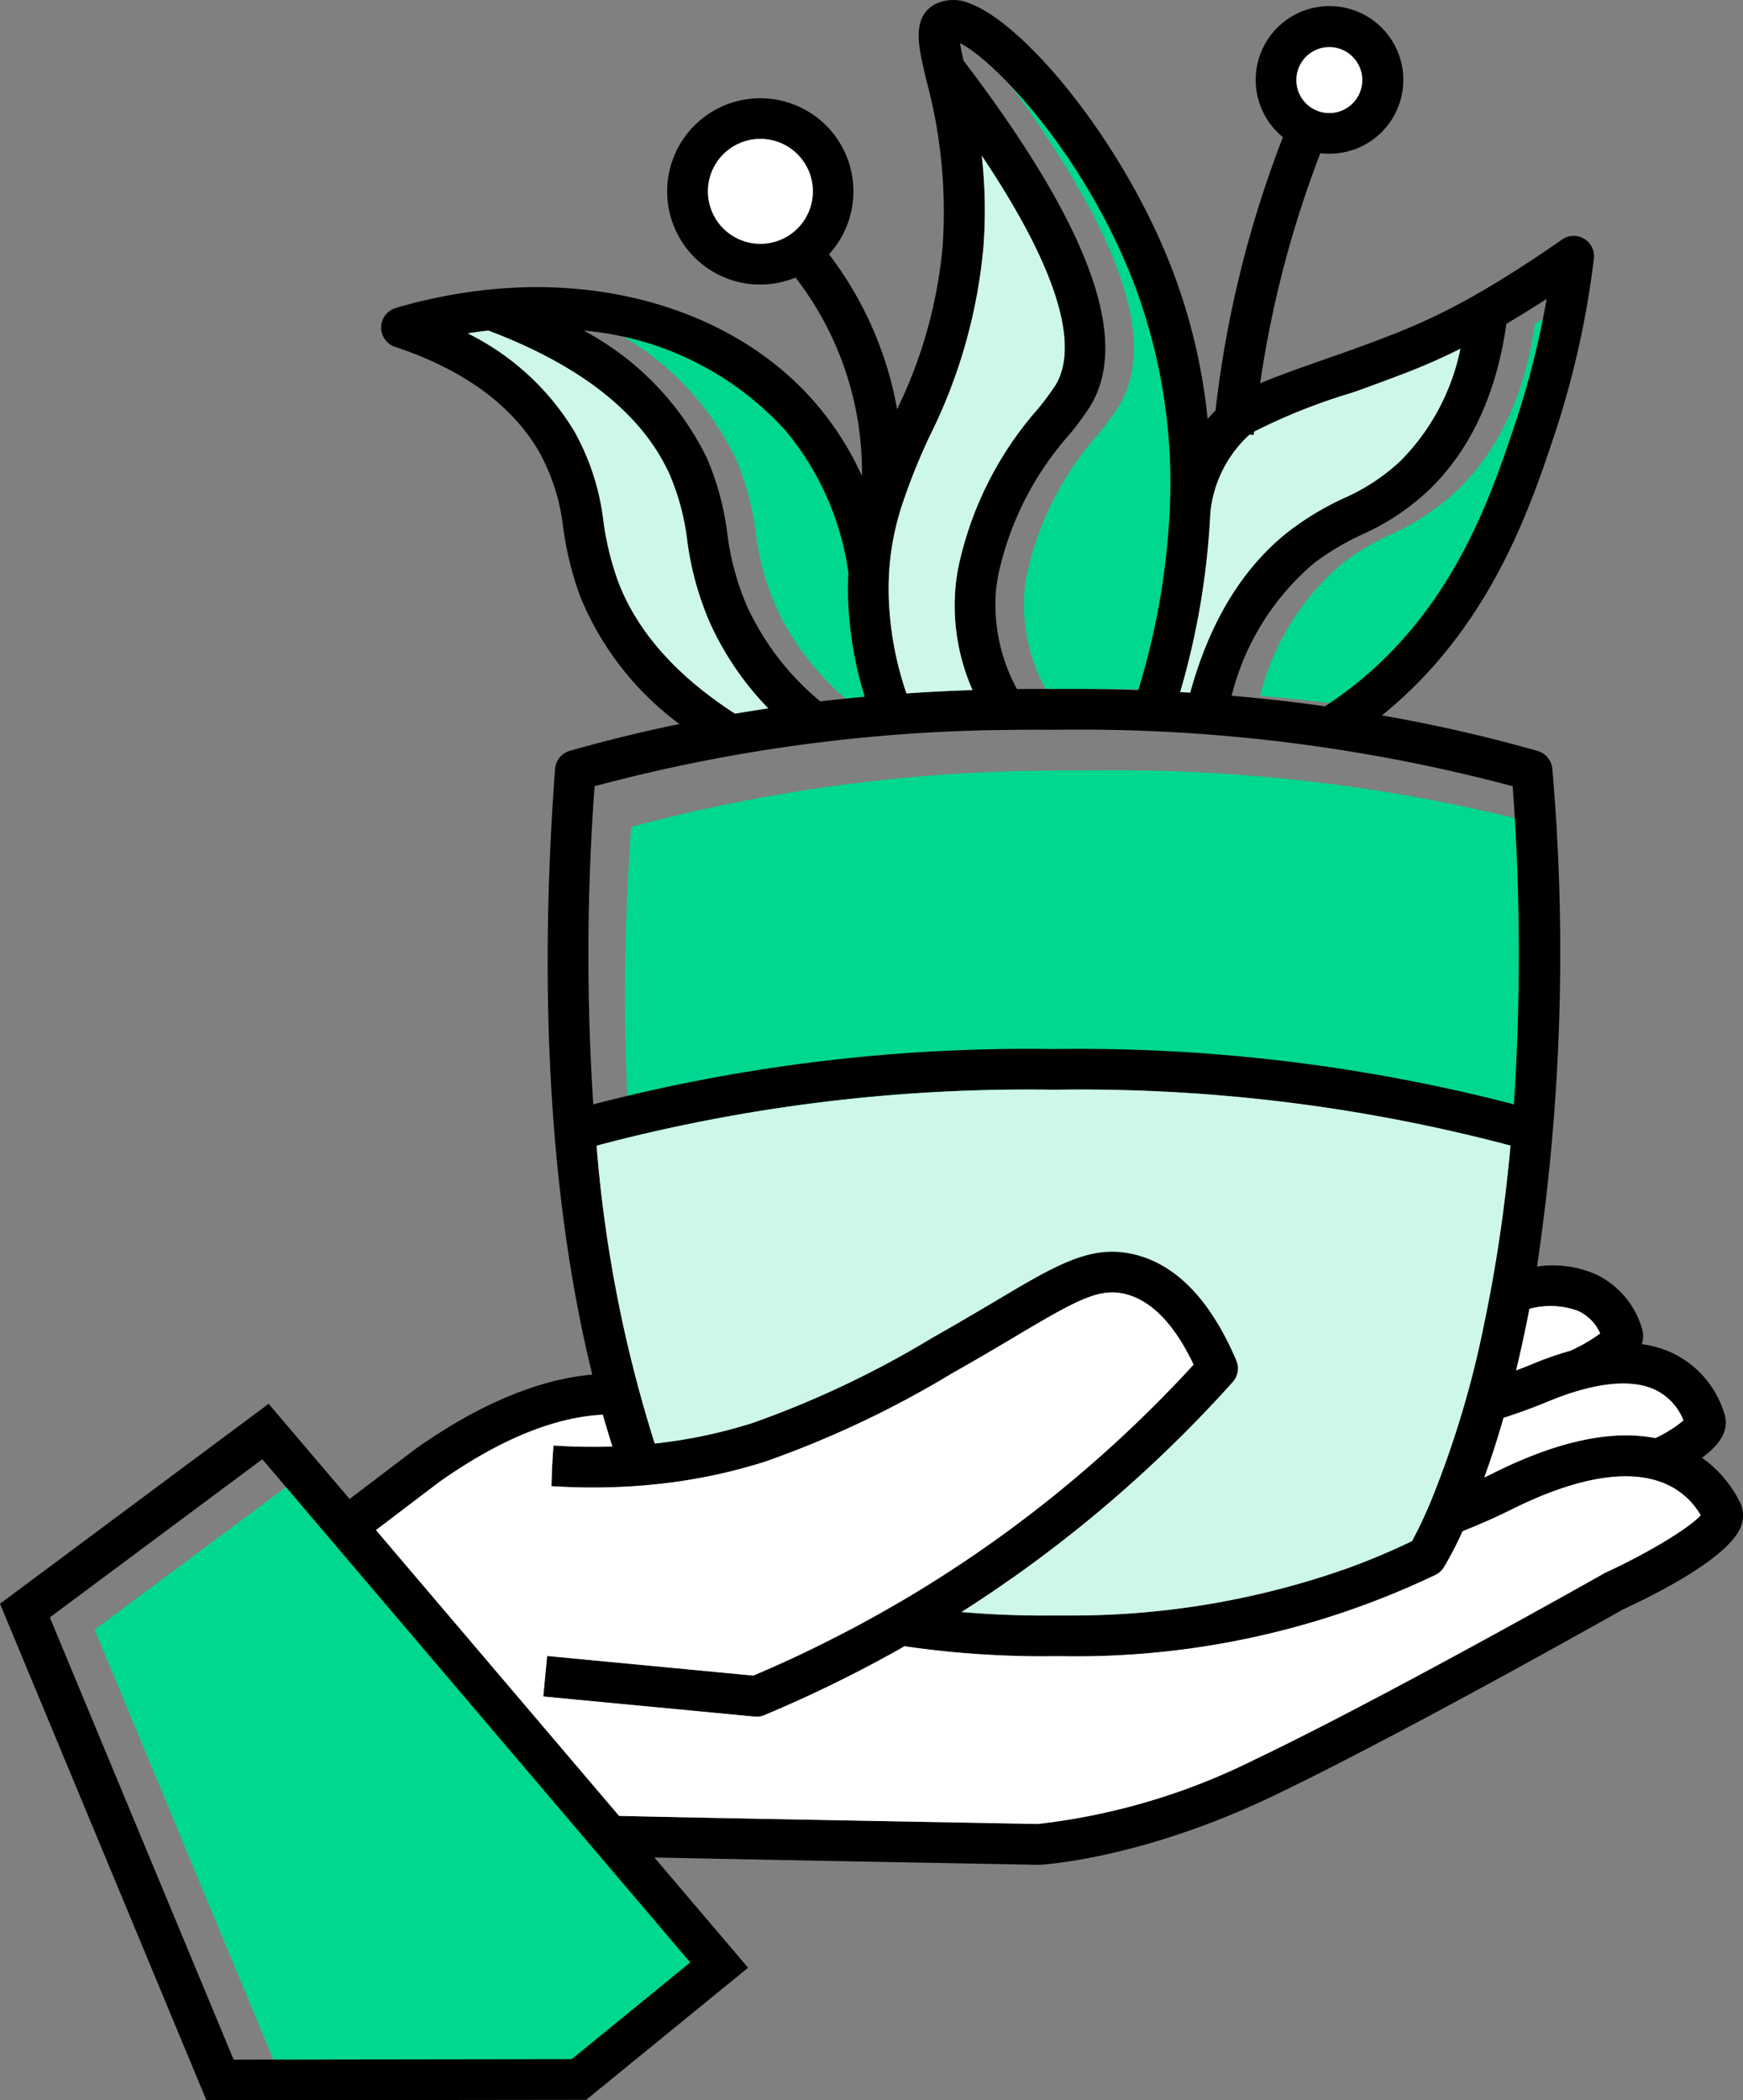 <svg xmlns="http://www.w3.org/2000/svg" width="118.939" height="143.319" viewBox="0 0 118.939 143.319">
  <rect x="0" y="0" width="118.939" height="143.319" fill="#808080" stroke="none"/>
  <g id="Illo-Plant" transform="translate(0 0.003)">
    <g id="Group_7428" data-name="Group 7428" transform="translate(0 -0.003)">
      <path id="Path_22190" data-name="Path 22190" d="M66.93,395.937l-8.086,6.6-23.072.031L23.23,372.393l14.5-10.793Z" transform="translate(-16.78 -261.193)" fill="#00d791"/>
      <path id="Path_22191" data-name="Path 22191" d="M331.167,73.45a58.575,58.575,0,0,1-2.135,8.466c-1.7,5.1-4.282,12.809-11.448,18.249-.508.383-1.025.747-1.541,1.086q-3.145-.446-6.373-.719a17.363,17.363,0,0,1,5.615-9.041,17.594,17.594,0,0,1,3.274-1.955,16.376,16.376,0,0,0,4.579-3.046c2.835-2.743,4.609-6.553,5.281-11.34.886-.519,1.8-1.086,2.749-1.7Z" transform="translate(-223.683 -53.054)" fill="#00d791"/>
      <path id="Path_22192" data-name="Path 22192" d="M257.231,42.507a50,50,0,0,1-2.144,12.243q-2.857-.1-5.764-.075c-.841-.008-1.677-.006-2.513,0a11.975,11.975,0,0,1-1.419-6.861c.042-.361.092-.636.139-.914a21.1,21.1,0,0,1,4.884-9.624,20.294,20.294,0,0,0,1.413-1.93c2.743-4.57-.089-12.279-8.663-23.555a0,0,0,0,0,0,0c-.081-.358-.18-.816-.242-1.188,2.269,1.1,8.561,7.583,11.982,16.683A38.438,38.438,0,0,1,257.231,42.507Z" transform="translate(-175.468 -7.656)" fill="#00d791"/>
      <path id="Path_22193" data-name="Path 22193" d="M169.612,106.21q-1.529.142-3.035.317h0a18.415,18.415,0,0,1-4.979-6.461,18.011,18.011,0,0,1-1.363-5.006,18.891,18.891,0,0,0-1.394-5.14,19.566,19.566,0,0,0-8.408-8.7A21.019,21.019,0,0,1,164.2,88.037a19.293,19.293,0,0,1,4.3,9.719s0,0,0,.006a22.311,22.311,0,0,0,.011,2.435,25.329,25.329,0,0,0,1.105,6.014Z" transform="translate(-108.66 -58.667)" fill="#00d791"/>
      <path id="Path_22194" data-name="Path 22194" d="M216.755,214.883a118.077,118.077,0,0,0-31.394-3.774,117.748,117.748,0,0,0-31.427,3.776,156.982,156.982,0,0,1,.089-21.708l.217-.061.058-.014a113.117,113.117,0,0,1,27.692-3.765h.139q1.608-.025,3.232-.011a114.927,114.927,0,0,1,31.044,3.779c.089.022.178.047.267.072a156.464,156.464,0,0,1,.083,21.708Z" transform="translate(-110.951 -136.751)" fill="#00d791"/>
      <path id="Path_22195" data-name="Path 22195" d="M118.727,102.5a8.216,8.216,0,0,0-2.588-3.032c1.194-.869,1.919-1.869,1.516-3.041a6.738,6.738,0,0,0-3.618-4.143,7.211,7.211,0,0,0-2-.566,1.8,1.8,0,0,0-.022-1.163,5.933,5.933,0,0,0-3.179-3.632,7.417,7.417,0,0,0-3.954-.5,145.392,145.392,0,0,0,1.047-33.948,1.394,1.394,0,0,0-1-1.233c-.417-.119-.83-.236-1.244-.347q-4.577-1.241-9.385-2.083c7.353-5.928,10.091-14.117,11.748-19.068a62.076,62.076,0,0,0,2.716-12.093,1.389,1.389,0,0,0-2.174-1.308c-2.019,1.413-3.935,2.641-5.692,3.651-.036.019-.075.039-.108.061a42.1,42.1,0,0,1-6.3,2.974c-1.7.65-2.882,1.063-3.1,1.141-2.355.822-4.085,1.427-5.4,1.983.325-2.241.758-4.471,1.288-6.667A72.786,72.786,0,0,1,90.1,10.447a4.908,4.908,0,0,0,.611.039,5.037,5.037,0,1,0-3.168-1.13,75.122,75.122,0,0,0-4.6,18.66c-.186.178-.367.369-.536.566a39.765,39.765,0,0,0-2.319-9.932C76.815,9.938,70.093,1.761,66.266.27a2.844,2.844,0,0,0-2.38-.025c-1.7.858-1.227,2.868-.769,4.812a.063.063,0,0,1,0,.011l.1.422a34.384,34.384,0,0,1,1.111,11.254,31.91,31.91,0,0,1-3.113,11.182,24.031,24.031,0,0,0-.894-3.513,24.584,24.584,0,0,0-3.751-7.067,6.355,6.355,0,1,0-10.7-2.227,6.339,6.339,0,0,0,8.077,3.946c.114-.039.228-.083.339-.128A21.7,21.7,0,0,1,58.819,32.48,20.647,20.647,0,0,0,55.7,27.565c-4.954-5.8-13.289-8.722-22.3-7.811-.033,0-.064.006-.1.011a35.03,35.03,0,0,0-6.295,1.25,1.388,1.388,0,0,0-.047,2.649c4.662,1.555,7.969,3.962,9.827,7.156a13.838,13.838,0,0,1,1.649,5.223,22.721,22.721,0,0,0,1.13,4.584A20.4,20.4,0,0,0,46.36,49.4q-3.174.658-6.245,1.488l-.061.017c-.394.108-.786.217-1.177.328a1.386,1.386,0,0,0-1,1.233c-1.413,19,.367,32.513,2.538,41.329-3.7.33-7.755,2.033-12.062,5.073l-.042.031-4.454,3.385-3.038-3.571-2.488-2.924L0,109.431l14.086,33.884L40,143.282l11.049-9.013-6.395-7.522c7.53.158,25.263.48,26.165.5h.094c.278-.014,6.933-.389,15.911-4.673,8.513-4.068,22.975-12.215,23.949-12.765,2.216-1.022,7.3-3.568,8.044-5.7a2.04,2.04,0,0,0-.089-1.608ZM90.713,3.213A2.248,2.248,0,1,1,88.463,5.46,2.249,2.249,0,0,1,90.713,3.213ZM53.052,16.439A3.58,3.58,0,0,1,48.5,14.217a3.582,3.582,0,0,1,2.221-4.548,3.536,3.536,0,0,1,1.161-.194,3.579,3.579,0,0,1,1.166,6.964Zm59.841,78.373a3.872,3.872,0,0,1,1.983,2.116,8.862,8.862,0,0,1-1.919,1.2c-2.985-.586-6.686.211-11.026,2.374-.211.106-.428.211-.644.311.428-1.177.872-2.53,1.313-4.065,1.05-.339,2.074-.714,3.049-1.119,3.093-1.28,5.6-1.563,7.244-.819Zm-28.525-1.98c-1.735-4.071-4.046-6.5-6.867-7.217-2.979-.761-5.317.628-9.557,3.152-1.236.733-2.635,1.563-4.3,2.5a66.471,66.471,0,0,1-12.273,5.823A34.382,34.382,0,0,1,44.68,98.5a91.321,91.321,0,0,1-3.968-20.326,114.723,114.723,0,0,1,31.2-3.815,114.458,114.458,0,0,1,31.163,3.812c-.3,3.3-.711,6.278-1.18,8.949h0q-.3,1.691-.619,3.213a67.132,67.132,0,0,1-3.588,11.987,29.693,29.693,0,0,1-1.333,2.838A46.507,46.507,0,0,1,91.984,107a56.283,56.283,0,0,1-19.009,3.235c-.361,0-.725,0-1.088,0q-3.207.029-6.273-.239,1.67-1.062,3.293-2.2.575-.4,1.141-.811A89.46,89.46,0,0,0,84.123,94.3a1.389,1.389,0,0,0,.244-1.469Zm20-3.524a5.442,5.442,0,0,1,3.321.144,3.04,3.04,0,0,1,1.5,1.536,10.886,10.886,0,0,1-2.077,1.194h-.006a22.267,22.267,0,0,0-2.527.883c-.369.153-.744.3-1.127.444q.471-1.949.911-4.2Zm-1.577-67.216c.886-.519,1.8-1.086,2.749-1.7a58.572,58.572,0,0,1-2.135,8.466c-1.7,5.1-4.282,12.809-11.448,18.249-.508.383-1.025.747-1.541,1.086q-3.145-.446-6.373-.719a17.364,17.364,0,0,1,5.615-9.041,17.593,17.593,0,0,1,3.274-1.955,16.376,16.376,0,0,0,4.579-3.046c2.835-2.743,4.609-6.553,5.281-11.34ZM82.588,35.07s0-.022,0-.033a8.348,8.348,0,0,1,2.568-5.281c.042-.033.083-.067.128-.1a3.2,3.2,0,0,1,.294-.2,40.217,40.217,0,0,1,6.711-2.666c.225-.078,1.444-.505,3.179-1.169A42.711,42.711,0,0,0,99.654,23.8a15.154,15.154,0,0,1-4.076,7.636A13.657,13.657,0,0,1,91.7,33.993a19.81,19.81,0,0,0-3.751,2.257c-3.14,2.463-5.4,6.164-6.728,11.012-.228-.014-.455-.028-.683-.039A52.46,52.46,0,0,0,82.588,35.07Zm-5.1-15.447a38.438,38.438,0,0,1,2.33,15.225,50,50,0,0,1-2.144,12.243q-2.857-.1-5.764-.075c-.841-.008-1.677-.006-2.513,0a11.975,11.975,0,0,1-1.419-6.861c.042-.361.092-.636.139-.914A21.1,21.1,0,0,1,73,29.617a20.293,20.293,0,0,0,1.413-1.93c2.743-4.57-.089-12.279-8.663-23.555a0,0,0,0,0,0,0c-.081-.358-.18-.816-.242-1.188,2.269,1.1,8.561,7.583,11.982,16.683ZM60.671,39.088a17.384,17.384,0,0,1,.444-3.057c.089-.386.2-.791.33-1.241h0a42.606,42.606,0,0,1,1.994-5.029,36.087,36.087,0,0,0,3.66-12.8,33.217,33.217,0,0,0-.106-6.339c6.192,9.244,6.267,13.595,5.04,15.638A19.142,19.142,0,0,1,70.823,27.9a23.826,23.826,0,0,0-5.44,10.876c-.053.292-.111.625-.161,1.072a14.274,14.274,0,0,0,1.141,7.239q-2.27.075-4.507.228a22.338,22.338,0,0,1-1.18-5.945,19.489,19.489,0,0,1-.006-2.277Zm-7.078-9.721a19.293,19.293,0,0,1,4.3,9.719s0,0,0,.006a22.311,22.311,0,0,0,.011,2.435,25.33,25.33,0,0,0,1.105,6.014q-1.529.142-3.035.317h0A18.415,18.415,0,0,1,50.992,41.4a18.011,18.011,0,0,1-1.363-5.006,18.891,18.891,0,0,0-1.394-5.14,19.566,19.566,0,0,0-8.408-8.7,21.019,21.019,0,0,1,13.767,6.817ZM42.167,39.647a20.008,20.008,0,0,1-.989-4.062,16.516,16.516,0,0,0-1.991-6.162,17.6,17.6,0,0,0-7.272-6.678c.472-.075.941-.139,1.411-.189h0c6.35,2.4,10.513,5.706,12.373,9.835a16.408,16.408,0,0,1,1.186,4.443,20.831,20.831,0,0,0,1.572,5.7,20.483,20.483,0,0,0,3.965,5.8q-1.141.171-2.269.361h0c-4.01-2.588-6.695-5.628-7.986-9.047Zm-1.594,14,.217-.061.058-.014a113.117,113.117,0,0,1,27.692-3.765h.139q1.608-.025,3.232-.011a114.928,114.928,0,0,1,31.044,3.779c.089.022.178.047.267.072a156.462,156.462,0,0,1,.083,21.708,118.077,118.077,0,0,0-31.394-3.774,117.748,117.748,0,0,0-31.427,3.776,156.981,156.981,0,0,1,.089-21.708ZM47.1,133.908l-8.086,6.6-23.072.031L3.4,110.364,17.9,99.571Zm62.462-26.6c-.033.017-.069.033-.1.053-.15.086-15.147,8.558-23.83,12.7a44.308,44.308,0,0,1-14.814,4.4c-1.288-.025-23.938-.436-28.57-.553L25.657,104.405l4.315-3.279c4.087-2.885,7.841-4.429,11.162-4.593q.329,1.154.655,2.169c-1.319.044-2.663.022-4.023-.067l-.089,1.386-.044,1.388a42.993,42.993,0,0,0,5.106.031c.491-.025.98-.061,1.466-.106s.961-.094,1.436-.155a37.188,37.188,0,0,0,6.575-1.444,68.725,68.725,0,0,0,12.79-6.048c1.694-.952,3.107-1.794,4.357-2.535,4.151-2.469,5.678-3.3,7.453-2.846s3.329,2.069,4.634,4.809a86.842,86.842,0,0,1-13.028,11.618q-2.445,1.77-5.012,3.371c-.73.453-1.469.9-2.213,1.333-.117.067-.236.136-.355.2q-.766.446-1.538.866c-.633.35-1.266.689-1.908,1.016q-2.936,1.524-5.989,2.816L37.336,113l-.131,1.361v.022l-.133,1.383,14.417,1.372a1.073,1.073,0,0,0,.133.008,1.369,1.369,0,0,0,.536-.108,88.785,88.785,0,0,0,9.569-4.7,65.436,65.436,0,0,0,10.16.68c.208,0,.414,0,.622,0a56.927,56.927,0,0,0,25.454-5.553,1.388,1.388,0,0,0,.561-.505,23.307,23.307,0,0,0,1.277-2.471q1.8-.712,3.368-1.494c4.2-2.091,7.617-2.724,10.032-1.91a.045.045,0,0,1,.025.008,5.129,5.129,0,0,1,2.824,2.3c-.741.85-3.585,2.577-6.492,3.915Z" transform="translate(0 0.003)"/>
      <path id="Path_22196" data-name="Path 22196" d="M307.444,106.08c-.008.075-.014.153-.022.228l-.272-.025A3.2,3.2,0,0,1,307.444,106.08Z" transform="translate(-221.863 -76.624)"/>
      <path id="Path_22197" data-name="Path 22197" d="M407.705,364.038l-.017.008-.008-.017A.082.082,0,0,1,407.705,364.038Z" transform="translate(-294.479 -262.948)"/>
      <path id="Path_22198" data-name="Path 22198" d="M208.982,271.587c-.3,3.3-.711,6.278-1.18,8.949h0q-.3,1.691-.619,3.213a67.133,67.133,0,0,1-3.588,11.987,29.686,29.686,0,0,1-1.333,2.838,46.509,46.509,0,0,1-4.371,1.844,56.282,56.282,0,0,1-19.009,3.235c-.361,0-.725,0-1.088,0q-3.207.029-6.273-.239,1.67-1.062,3.293-2.2.575-.4,1.141-.811a89.46,89.46,0,0,0,14.075-12.681,1.389,1.389,0,0,0,.244-1.469c-1.735-4.071-4.046-6.5-6.867-7.217-2.979-.761-5.317.628-9.557,3.152-1.236.733-2.635,1.563-4.3,2.5a66.469,66.469,0,0,1-12.273,5.823,34.382,34.382,0,0,1-6.692,1.408,91.323,91.323,0,0,1-3.968-20.326,114.721,114.721,0,0,1,31.2-3.815A114.458,114.458,0,0,1,208.982,271.587Z" transform="translate(-105.908 -193.416)" fill="#ccf7e9"/>
      <g id="Group_7427" data-name="Group 7427" transform="translate(25.657 88.191)">
        <path id="Path_22199" data-name="Path 22199" d="M182.793,332.809c-.741.85-3.585,2.577-6.492,3.915-.033.017-.069.033-.1.053-.15.086-15.147,8.558-23.83,12.7a44.309,44.309,0,0,1-14.814,4.4c-1.288-.025-23.938-.436-28.57-.553L92.4,333.823l4.315-3.279c4.087-2.885,7.841-4.429,11.162-4.593q.329,1.154.655,2.169c-1.319.044-2.663.022-4.023-.067l-.089,1.386-.092,1.386.047,0a42.988,42.988,0,0,0,5.106.031c.491-.025.98-.061,1.466-.106s.961-.094,1.436-.155a37.189,37.189,0,0,0,6.575-1.444,68.725,68.725,0,0,0,12.79-6.048c1.694-.952,3.107-1.794,4.357-2.535,4.151-2.468,5.678-3.3,7.453-2.846s3.329,2.069,4.634,4.809a86.844,86.844,0,0,1-13.028,11.618q-2.445,1.77-5.012,3.371c-.73.453-1.469.9-2.213,1.333-.117.067-.236.136-.355.2q-.766.446-1.538.866c-.633.35-1.266.689-1.908,1.016q-2.936,1.524-5.989,2.816l-14.07-1.341-.131,1.361v.022l-.133,1.383,14.417,1.372a1.073,1.073,0,0,0,.133.008,1.369,1.369,0,0,0,.536-.108,88.787,88.787,0,0,0,9.569-4.7,65.439,65.439,0,0,0,10.16.68c.208,0,.414,0,.622,0a56.927,56.927,0,0,0,25.454-5.553,1.388,1.388,0,0,0,.561-.505,23.3,23.3,0,0,0,1.277-2.471q1.8-.712,3.368-1.494c4.2-2.091,7.617-2.724,10.032-1.91l.008.017.017-.008A5.129,5.129,0,0,1,182.793,332.809Z" transform="translate(-92.4 -317.605)" fill="#fff"/>
        <path id="Path_22200" data-name="Path 22200" d="M135.452,360.22l-.044,1.388-.047,0Z" transform="translate(-123.431 -348.387)" fill="#fff"/>
      </g>
      <path id="Path_22201" data-name="Path 22201" d="M309.15,85.72a15.154,15.154,0,0,1-4.076,7.636,13.658,13.658,0,0,1-3.882,2.557,19.809,19.809,0,0,0-3.751,2.257c-3.14,2.463-5.4,6.164-6.728,11.012-.228-.014-.455-.028-.683-.039a52.458,52.458,0,0,0,2.055-12.154.135.135,0,0,0,0-.033,8.349,8.349,0,0,1,2.568-5.281c.042-.033.083-.067.128-.1l.272.025c.008-.075.014-.153.022-.228a40.217,40.217,0,0,1,6.711-2.666c.225-.078,1.444-.505,3.179-1.169a42.71,42.71,0,0,0,4.182-1.819Z" transform="translate(-209.497 -61.917)" fill="#ccf7e9"/>
      <path id="Path_22202" data-name="Path 22202" d="M323.085,13.826a2.248,2.248,0,1,1-2.246-2.246A2.25,2.25,0,0,1,323.085,13.826Z" transform="translate(-230.127 -8.364)" fill="#fff"/>
      <path id="Path_22203" data-name="Path 22203" d="M178.722,41.094a3.58,3.58,0,0,1-4.548-2.221,3.582,3.582,0,0,1,2.221-4.548,3.536,3.536,0,0,1,1.161-.194,3.579,3.579,0,0,1,1.166,6.964Z" transform="translate(-125.67 -24.652)" fill="#fff"/>
      <path id="Path_22204" data-name="Path 22204" d="M229.783,53.9a19.141,19.141,0,0,1-1.211,1.635,23.826,23.826,0,0,0-5.44,10.876c-.053.292-.111.625-.161,1.072a14.274,14.274,0,0,0,1.141,7.239q-2.27.075-4.507.228A22.338,22.338,0,0,1,218.426,69a19.489,19.489,0,0,1-.006-2.277,17.385,17.385,0,0,1,.444-3.057c.089-.386.2-.791.33-1.241h0a42.607,42.607,0,0,1,1.994-5.029,36.087,36.087,0,0,0,3.66-12.8,33.215,33.215,0,0,0-.106-6.339C230.935,47.5,231.01,51.855,229.783,53.9Z" transform="translate(-157.749 -27.635)" fill="#ccf7e9"/>
      <path id="Path_22205" data-name="Path 22205" d="M135.449,107.016q-1.141.171-2.269.361h0c-4.01-2.588-6.695-5.628-7.986-9.047a20.009,20.009,0,0,1-.989-4.062,16.516,16.516,0,0,0-1.991-6.162,17.6,17.6,0,0,0-7.272-6.678c.472-.075.941-.139,1.411-.189h0c6.35,2.4,10.513,5.706,12.373,9.835a16.408,16.408,0,0,1,1.186,4.443,20.831,20.831,0,0,0,1.572,5.7,20.482,20.482,0,0,0,3.965,5.8Z" transform="translate(-83.024 -58.681)" fill="#ccf7e9"/>
      <path id="Path_22206" data-name="Path 22206" d="M378.359,342.52a8.865,8.865,0,0,1-1.919,1.2c-2.985-.586-6.686.211-11.026,2.374-.211.106-.428.211-.644.311.428-1.177.872-2.53,1.313-4.065,1.05-.339,2.074-.714,3.049-1.119,3.093-1.28,5.6-1.563,7.244-.819a3.872,3.872,0,0,1,1.983,2.116Z" transform="translate(-263.484 -245.59)" fill="#fff"/>
      <path id="Path_22207" data-name="Path 22207" d="M378.327,322.847a10.883,10.883,0,0,1-2.077,1.194h-.006a22.268,22.268,0,0,0-2.527.883c-.369.153-.744.3-1.127.444q.471-1.949.911-4.2a5.442,5.442,0,0,1,3.321.144A3.04,3.04,0,0,1,378.327,322.847Z" transform="translate(-269.132 -231.856)" fill="#fff"/>
    </g>
  </g>
</svg>
